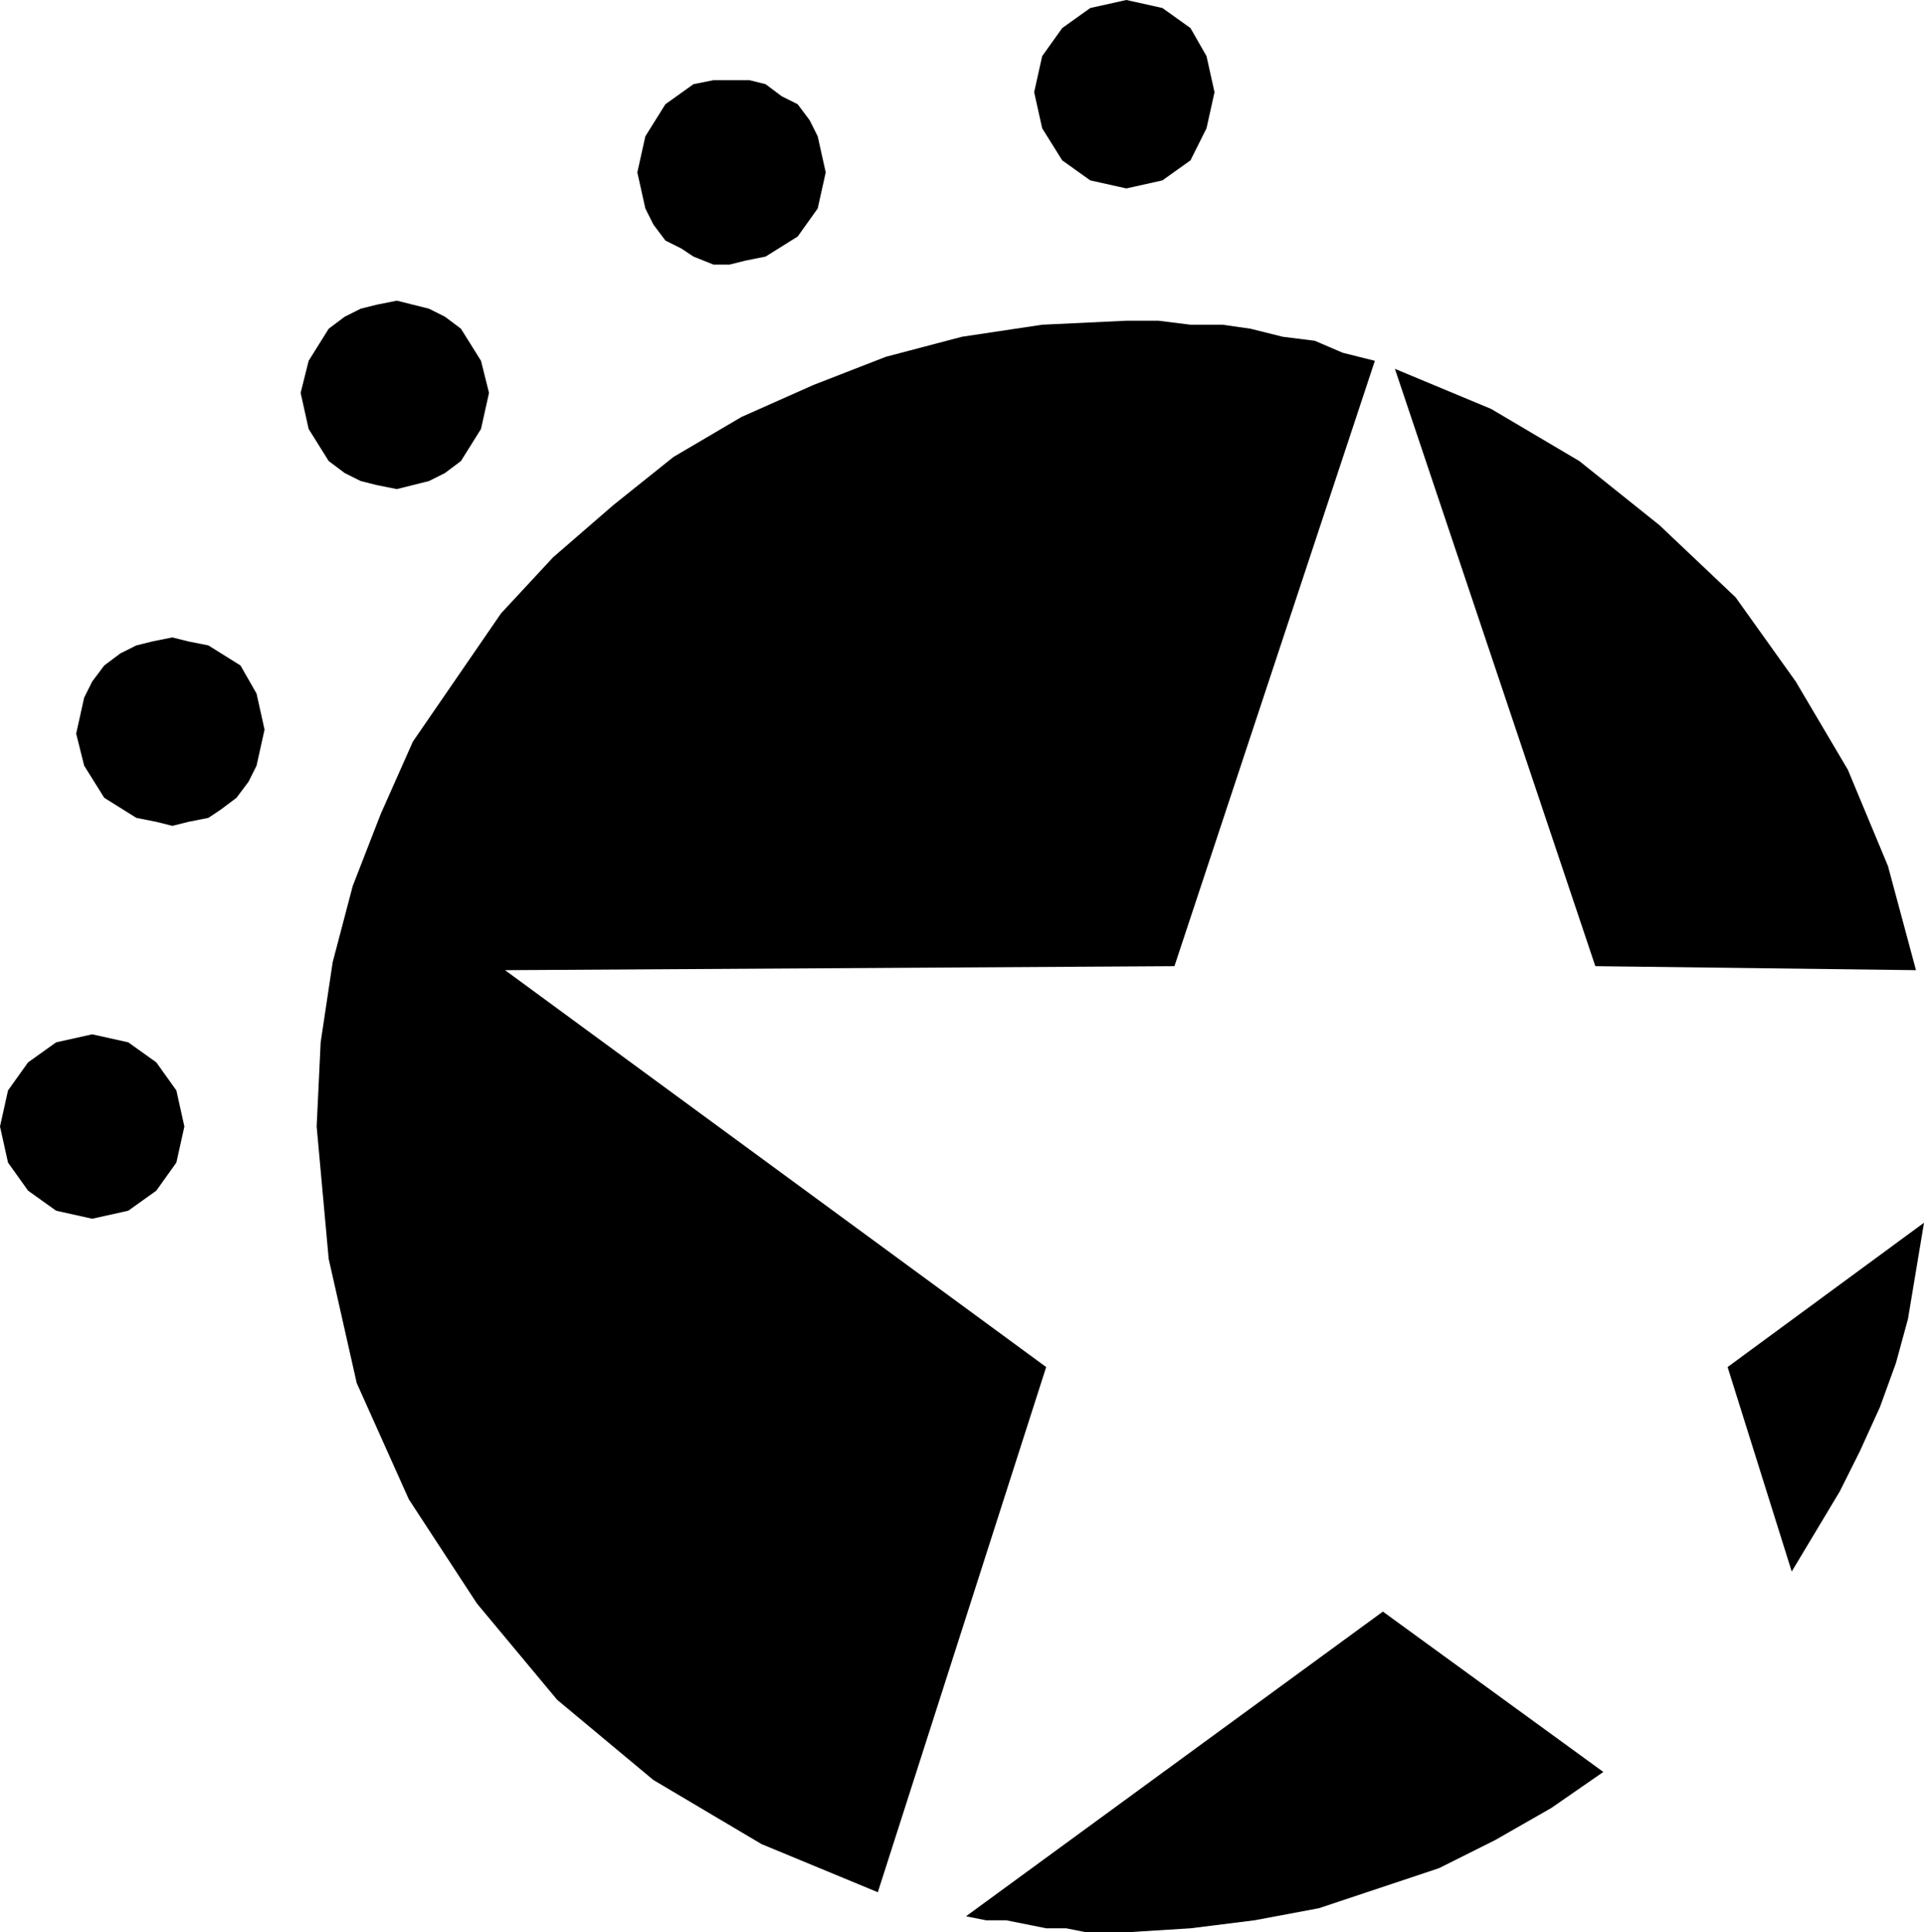<svg xmlns="http://www.w3.org/2000/svg" width="46.08" height="46.272" fill-rule="evenodd" stroke-linecap="round" preserveAspectRatio="none" viewBox="0 0 480 482"><path d="m398 241 80 1-7-26-10-24-13-22-15-21-19-18-20-16-22-13-24-10 50 149zm-53 161-104 76 5 1h5l5 1 5 1h5l5 1h10l16-1 16-2 16-3 15-5 15-5 14-7 14-8 13-9-55-40zm86-61 16 51 6-10 6-10 5-10 5-11 4-11 3-11 2-12 2-12-49 36zm-170 0-135-99 167-1 50-151-8-2-7-3-8-1-8-2-7-1h-8l-8-1h-8l-21 1-20 3-19 5-18 7-18 8-17 10-15 12-15 13-13 14-11 16-11 16-8 18-7 18-5 19-3 20-1 21 3 33 7 31 13 29 17 26 20 24 24 20 27 16 29 12 42-131zm20-294 9-2 7-5 4-8 2-9-2-9-4-7-7-5-9-2-9 2-7 5-5 7-2 9 2 9 5 8 7 5 9 2zm-90 17 8-5 5-7 2-9-2-9-2-4-3-4-4-2-4-3-4-1h-9l-5 1-7 5-5 8-2 9 2 9 2 4 3 4 4 2 3 2 5 2h4l4-1 5-1zm-76 51 5-8 2-9-2-8-5-8-4-3-4-2-4-1-4-1-5 1-4 1-4 2-4 3-5 8-2 8 2 9 5 8 4 3 4 2 4 1 5 1 4-1 4-1 4-2 4-3zm-51 76 2-9-2-9-4-7-8-5-5-1-4-1-5 1-4 1-4 2-4 3-3 4-2 4-2 9 2 8 5 8 8 5 5 1 4 1 4-1 5-1 3-2 4-3 3-4 2-4zm-18 90-2-9-5-7-7-5-9-2-9 2-7 5-5 7-2 9 2 9 5 7 7 5 9 2 9-2 7-5 5-7 2-9z" style="fill:#000;stroke:none"/></svg>
